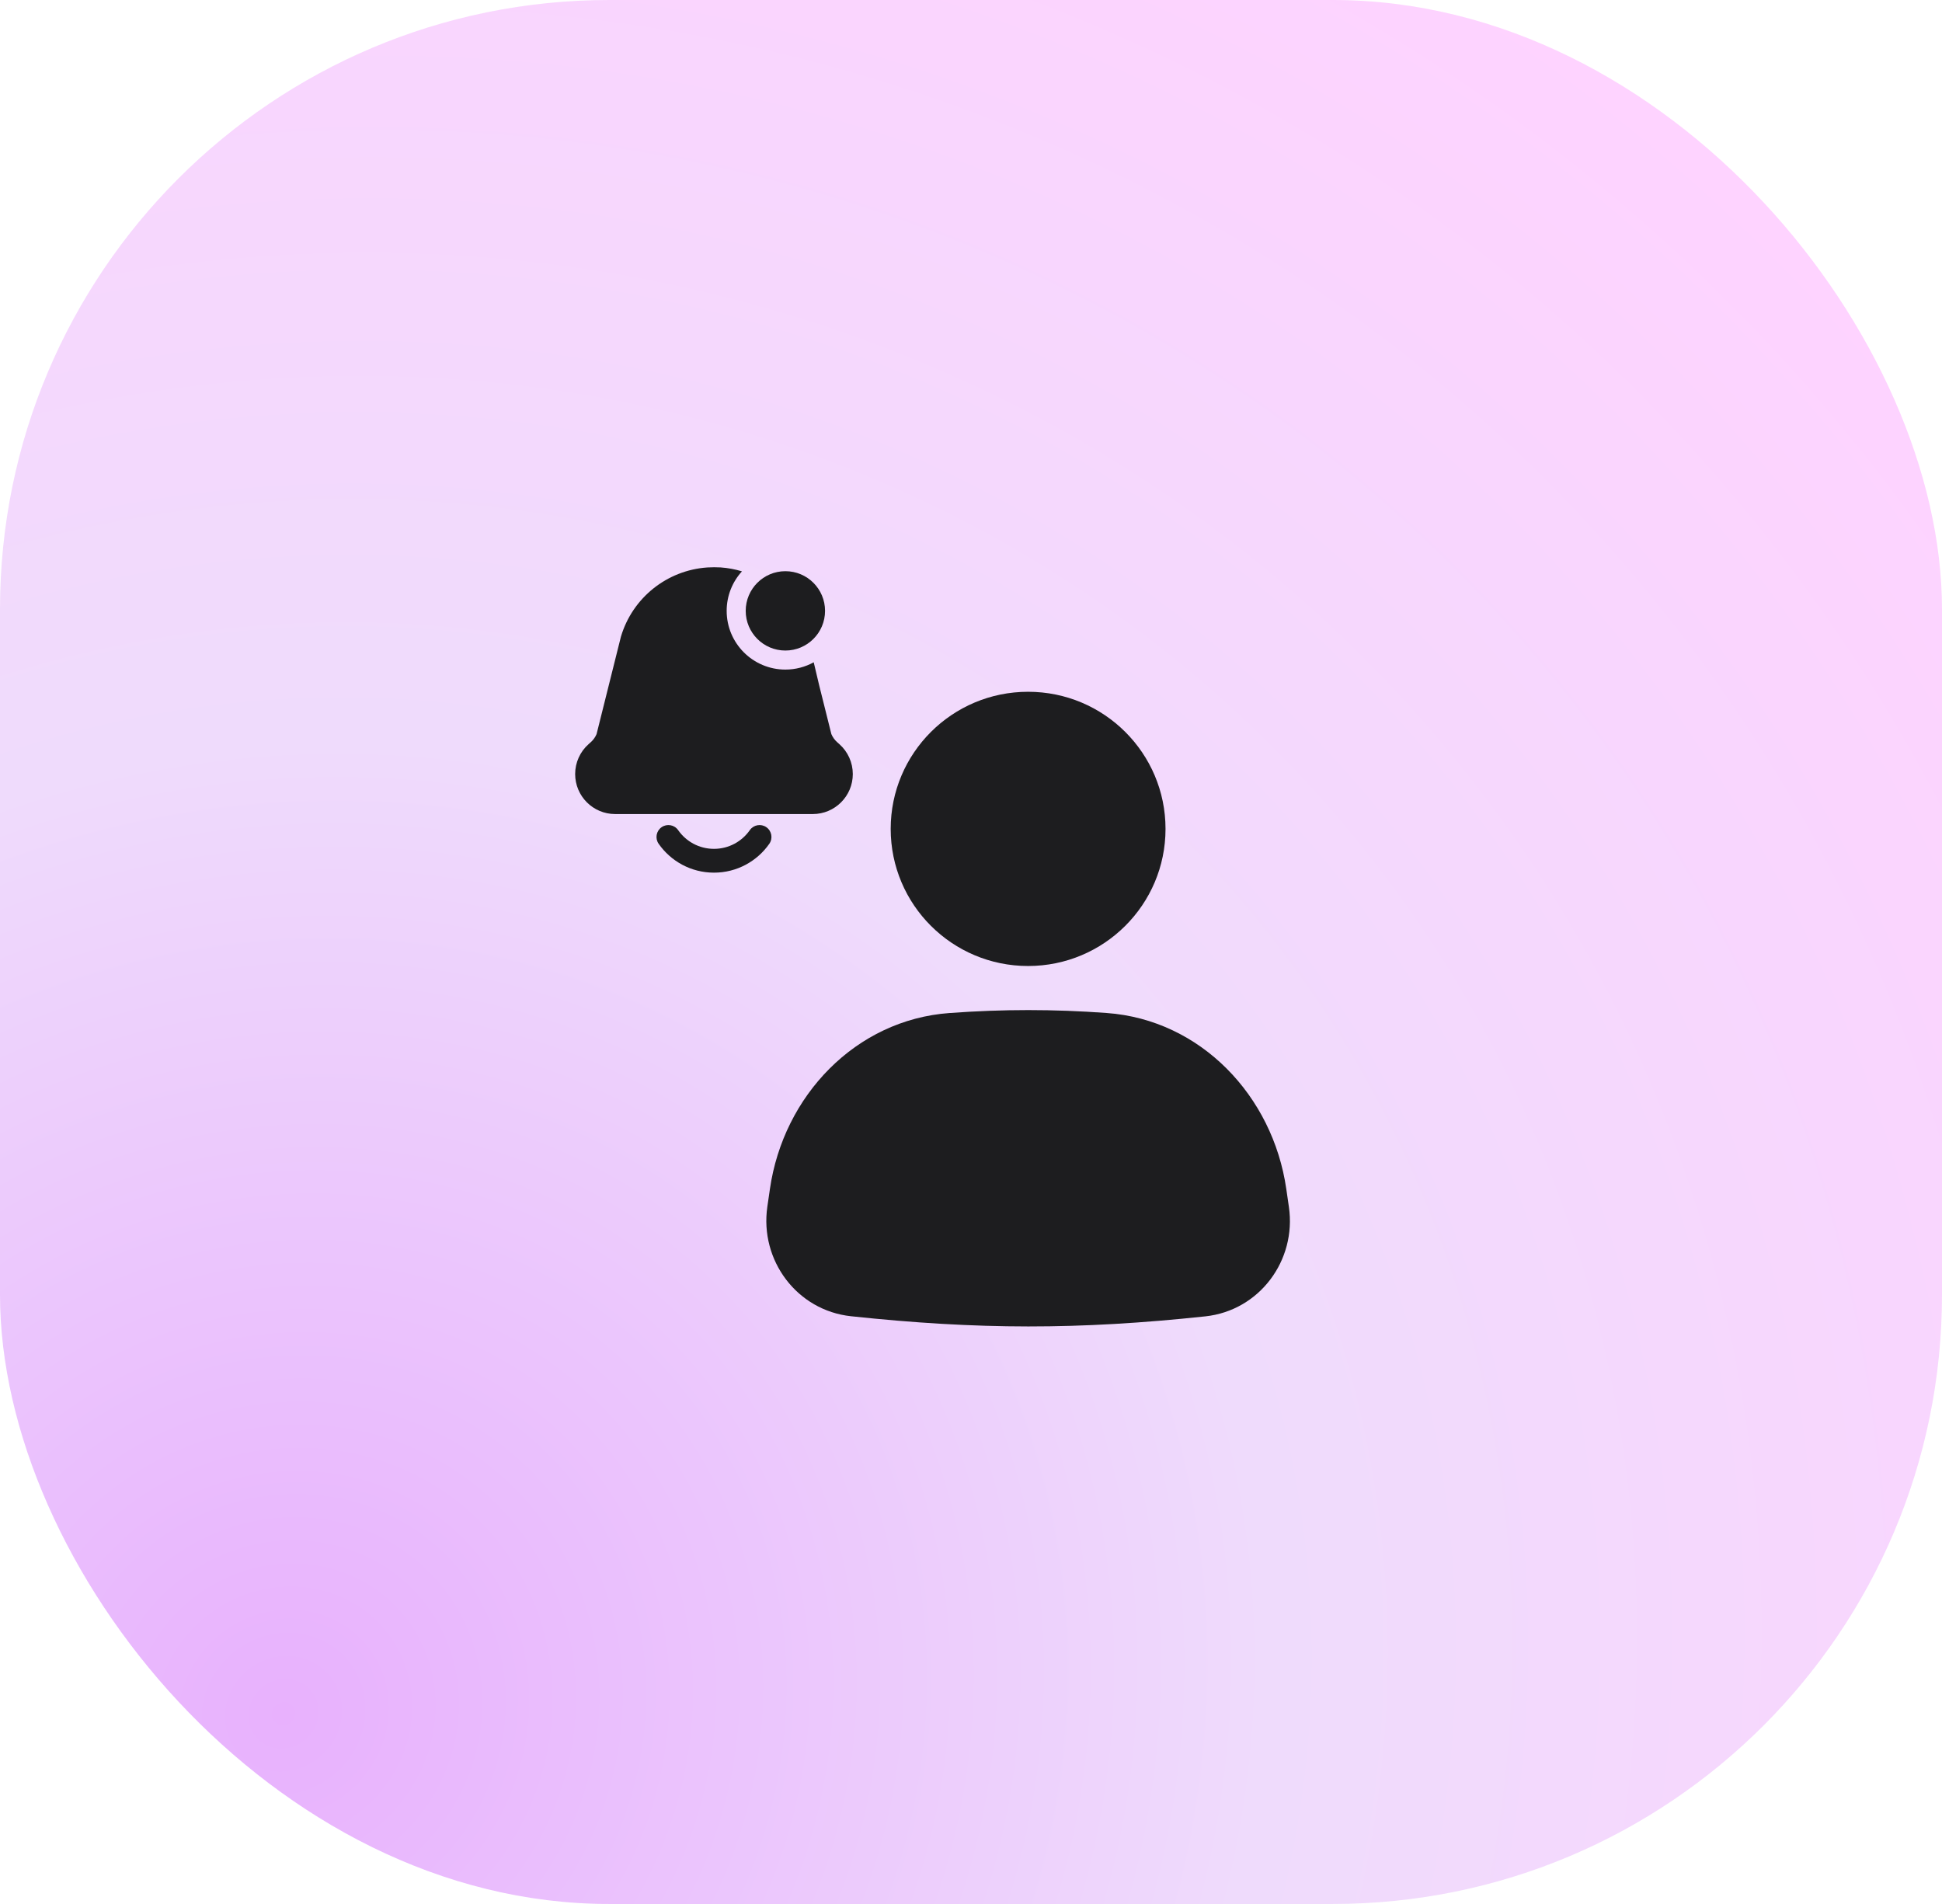 <svg width="102" height="100" viewBox="0 0 102 100" fill="none" xmlns="http://www.w3.org/2000/svg">
<rect width="102" height="100" rx="32" fill="url(#paint0_radial_8509_19563)" fill-opacity="0.4"/>
<path fill-rule="evenodd" clip-rule="evenodd" d="M34.749 43.446C35.032 43.248 35.422 43.318 35.619 43.601C36.034 44.196 36.722 44.583 37.5 44.583C38.279 44.583 38.966 44.196 39.382 43.601C39.579 43.318 39.969 43.248 40.252 43.446C40.535 43.643 40.604 44.033 40.407 44.316C39.768 45.232 38.704 45.833 37.5 45.833C36.296 45.833 35.233 45.232 34.594 44.316C34.396 44.033 34.466 43.643 34.749 43.446Z" fill="#1D1D1F"/>
<path d="M41.25 34.167C42.401 34.167 43.334 33.234 43.334 32.083C43.334 30.933 42.401 30 41.25 30C40.1 30 39.167 30.933 39.167 32.083C39.167 33.234 40.1 34.167 41.25 34.167Z" fill="#1D1D1F"/>
<path d="M38.97 30.008C38.611 29.899 38.237 29.829 37.853 29.802L37.845 29.801L37.836 29.801C37.594 29.79 37.424 29.789 37.157 29.803L37.149 29.804C35.042 29.949 33.226 31.385 32.615 33.432L32.611 33.446L31.334 38.556C31.265 38.718 31.161 38.864 31.029 38.981L30.914 39.084C30.465 39.482 30.209 40.054 30.209 40.654C30.209 41.814 31.149 42.755 32.309 42.755H42.691C43.851 42.755 44.792 41.814 44.792 40.654C44.792 40.054 44.535 39.482 44.087 39.084L43.972 38.981C43.839 38.864 43.735 38.718 43.666 38.556L43.028 36.003L42.739 34.784C42.298 35.028 41.79 35.167 41.25 35.167C39.547 35.167 38.167 33.786 38.167 32.083C38.167 31.284 38.471 30.556 38.97 30.008Z" fill="#1D1D1F"/>
<path d="M40.439 62.444C41.146 57.557 44.937 53.563 49.873 53.205C52.693 53 55.316 52.999 58.13 53.204C63.063 53.562 66.852 57.555 67.559 62.44L67.697 63.39C68.104 66.205 66.144 68.833 63.309 69.137C56.656 69.848 51.364 69.84 44.701 69.131C41.862 68.829 39.896 66.199 40.303 63.379L40.439 62.444Z" fill="#1D1D1F"/>
<path d="M61.217 43.535C61.217 47.512 57.985 50.736 53.999 50.736C50.013 50.736 46.782 47.512 46.782 43.535C46.782 39.557 50.013 36.333 53.999 36.333C57.985 36.333 61.217 39.557 61.217 43.535Z" fill="#1D1D1F"/>
<defs>
<radialGradient id="paint0_radial_8509_19563" cx="0" cy="0" r="1" gradientUnits="userSpaceOnUse" gradientTransform="translate(14.682 89.928) rotate(-33.537) scale(112.638 105.601)">
<stop stop-color="#C53CFB"/>
<stop offset="0.475" stop-color="#D7A6F7"/>
<stop offset="1" stop-color="#FD90FF"/>
</radialGradient>
</defs>
</svg>
